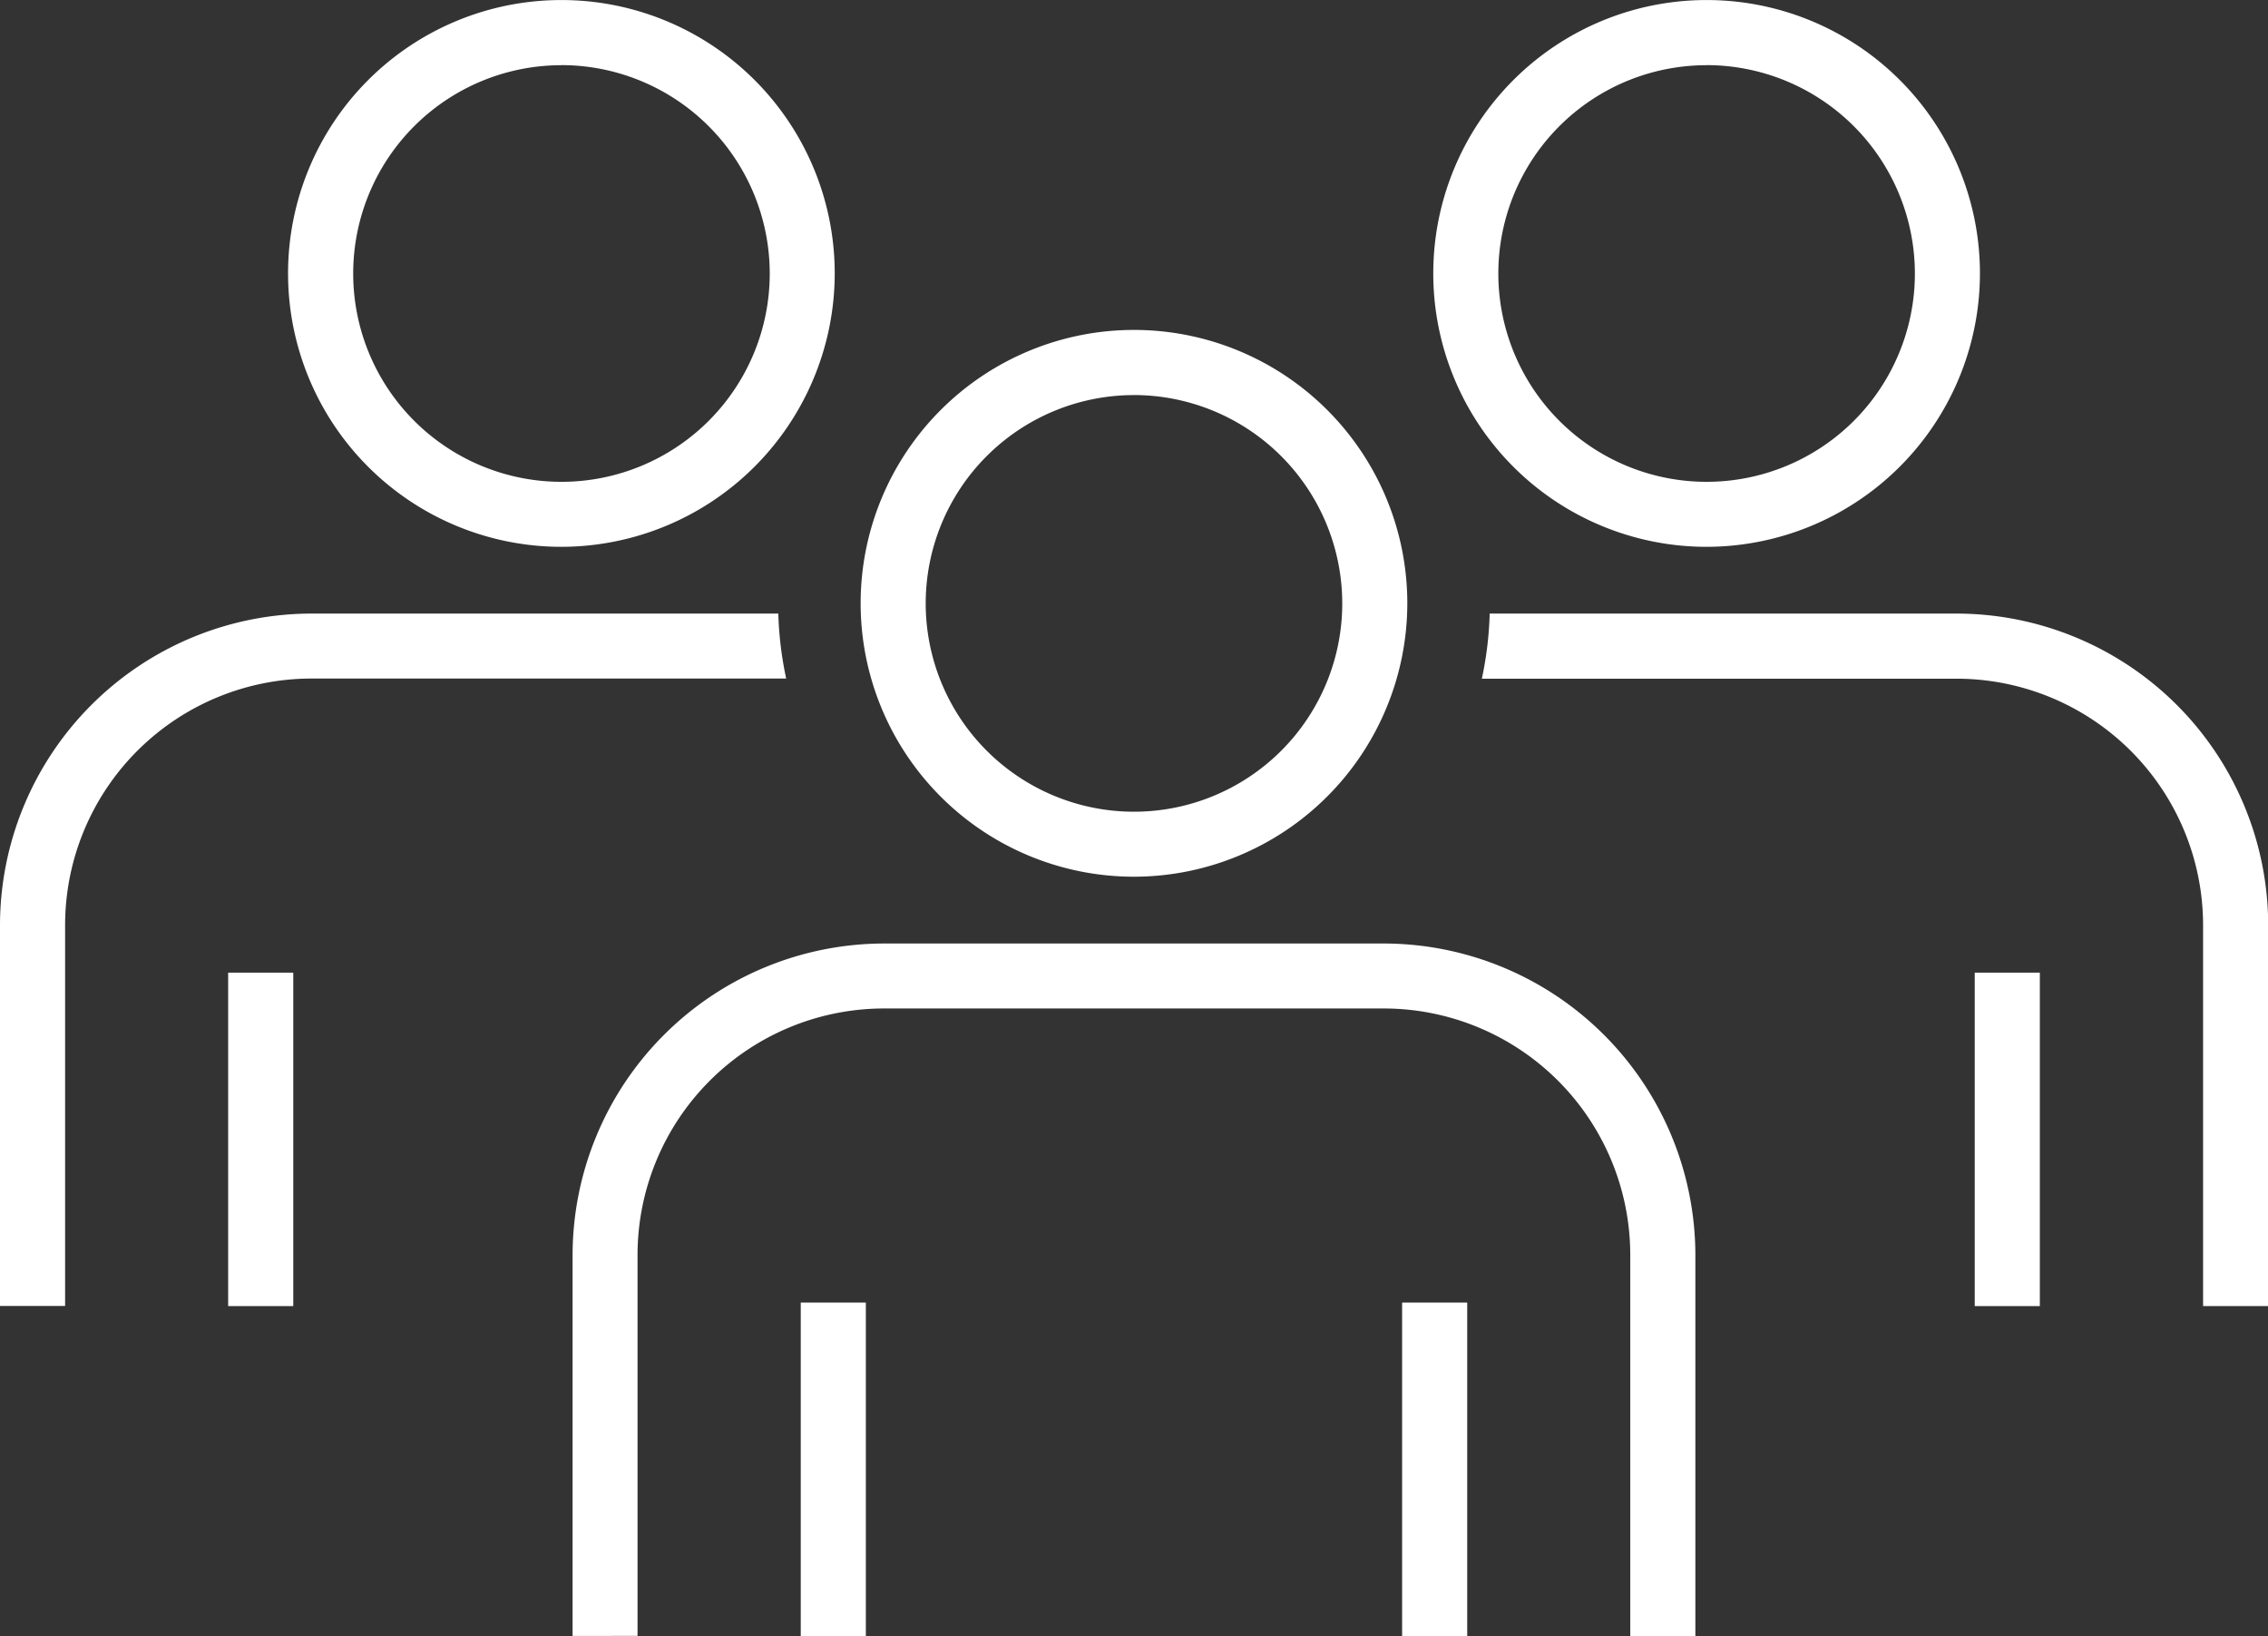 <svg xmlns="http://www.w3.org/2000/svg" width="57.933" height="41.782" viewBox="0 0 57.933 41.782">
  <rect x="0" y="0" width="57.933" height="41.782" fill="#333333" stroke="none"/>
  <g id="グループ_362" data-name="グループ 362" transform="translate(-36.75 -68.322)">
    <g id="グループ_352" data-name="グループ 352" transform="translate(87.192 93.162)">
      <g id="グループ_351" data-name="グループ 351" transform="translate(0 0)">
        <rect id="長方形_637" data-name="長方形 637" width="1.663" height="8.516" fill="#fff"/>
      </g>
    </g>
    <g id="グループ_353" data-name="グループ 353" transform="translate(73.361 68.322)">
      <path id="パス_46131" data-name="パス 46131" d="M186.869,82.287a6.982,6.982,0,1,1,6.982-6.982A6.99,6.99,0,0,1,186.869,82.287Zm0-12.3a5.32,5.32,0,1,0,5.32,5.32A5.326,5.326,0,0,0,186.869,69.985Z" transform="translate(-179.887 -68.322)" fill="#fff"/>
    </g>
    <g id="グループ_355" data-name="グループ 355" transform="translate(42.578 93.162)">
      <g id="グループ_354" data-name="グループ 354" transform="translate(0 0)">
        <rect id="長方形_638" data-name="長方形 638" width="1.663" height="8.516" fill="#fff"/>
      </g>
    </g>
    <g id="グループ_356" data-name="グループ 356" transform="translate(44.108 68.322)">
      <path id="パス_46132" data-name="パス 46132" d="M72.5,82.287A6.982,6.982,0,1,1,79.48,75.3,6.99,6.99,0,0,1,72.5,82.287Zm0-12.3a5.32,5.32,0,1,0,5.32,5.32A5.326,5.326,0,0,0,72.5,69.985Z" transform="translate(-65.516 -68.322)" fill="#fff"/>
    </g>
    <path id="パス_46133" data-name="パス 46133" d="M196.859,129.6H184.937a9.077,9.077,0,0,1-.2,1.663h12.123a6.3,6.3,0,0,1,6.3,6.3v9.723h1.663v-9.723A7.968,7.968,0,0,0,196.859,129.6Z" transform="translate(-110.135 -45.608)" fill="#fff"/>
    <path id="パス_46134" data-name="パス 46134" d="M56.631,129.6H44.709a7.968,7.968,0,0,0-7.959,7.959v9.723h1.663v-9.723a6.3,6.3,0,0,1,6.3-6.3H56.832A9.078,9.078,0,0,1,56.631,129.6Z" transform="translate(0 -45.608)" fill="#fff"/>
    <g id="グループ_359" data-name="グループ 359" transform="translate(57.204 101.588)">
      <g id="グループ_357" data-name="グループ 357" transform="translate(0)">
        <rect id="長方形_639" data-name="長方形 639" width="1.663" height="8.516" fill="#fff"/>
      </g>
      <g id="グループ_358" data-name="グループ 358" transform="translate(15.361)">
        <rect id="長方形_640" data-name="長方形 640" width="1.663" height="8.516" fill="#fff"/>
      </g>
    </g>
    <g id="グループ_360" data-name="グループ 360" transform="translate(51.376 92.422)">
      <path id="パス_46135" data-name="パス 46135" d="M122.615,180.227h-1.663V170.5a6.3,6.3,0,0,0-6.3-6.3H101.894a6.3,6.3,0,0,0-6.3,6.3v9.724H93.935V170.5a7.968,7.968,0,0,1,7.959-7.959h12.763a7.968,7.968,0,0,1,7.958,7.959Z" transform="translate(-93.935 -162.545)" fill="#fff"/>
    </g>
    <g id="グループ_361" data-name="グループ 361" transform="translate(58.734 76.748)">
      <path id="パス_46136" data-name="パス 46136" d="M129.683,115.228a6.982,6.982,0,1,1,6.982-6.982A6.99,6.99,0,0,1,129.683,115.228Zm0-12.3a5.32,5.32,0,1,0,5.32,5.32A5.326,5.326,0,0,0,129.683,102.927Z" transform="translate(-122.701 -101.264)" fill="#fff"/>
    </g>
  </g>
</svg>

